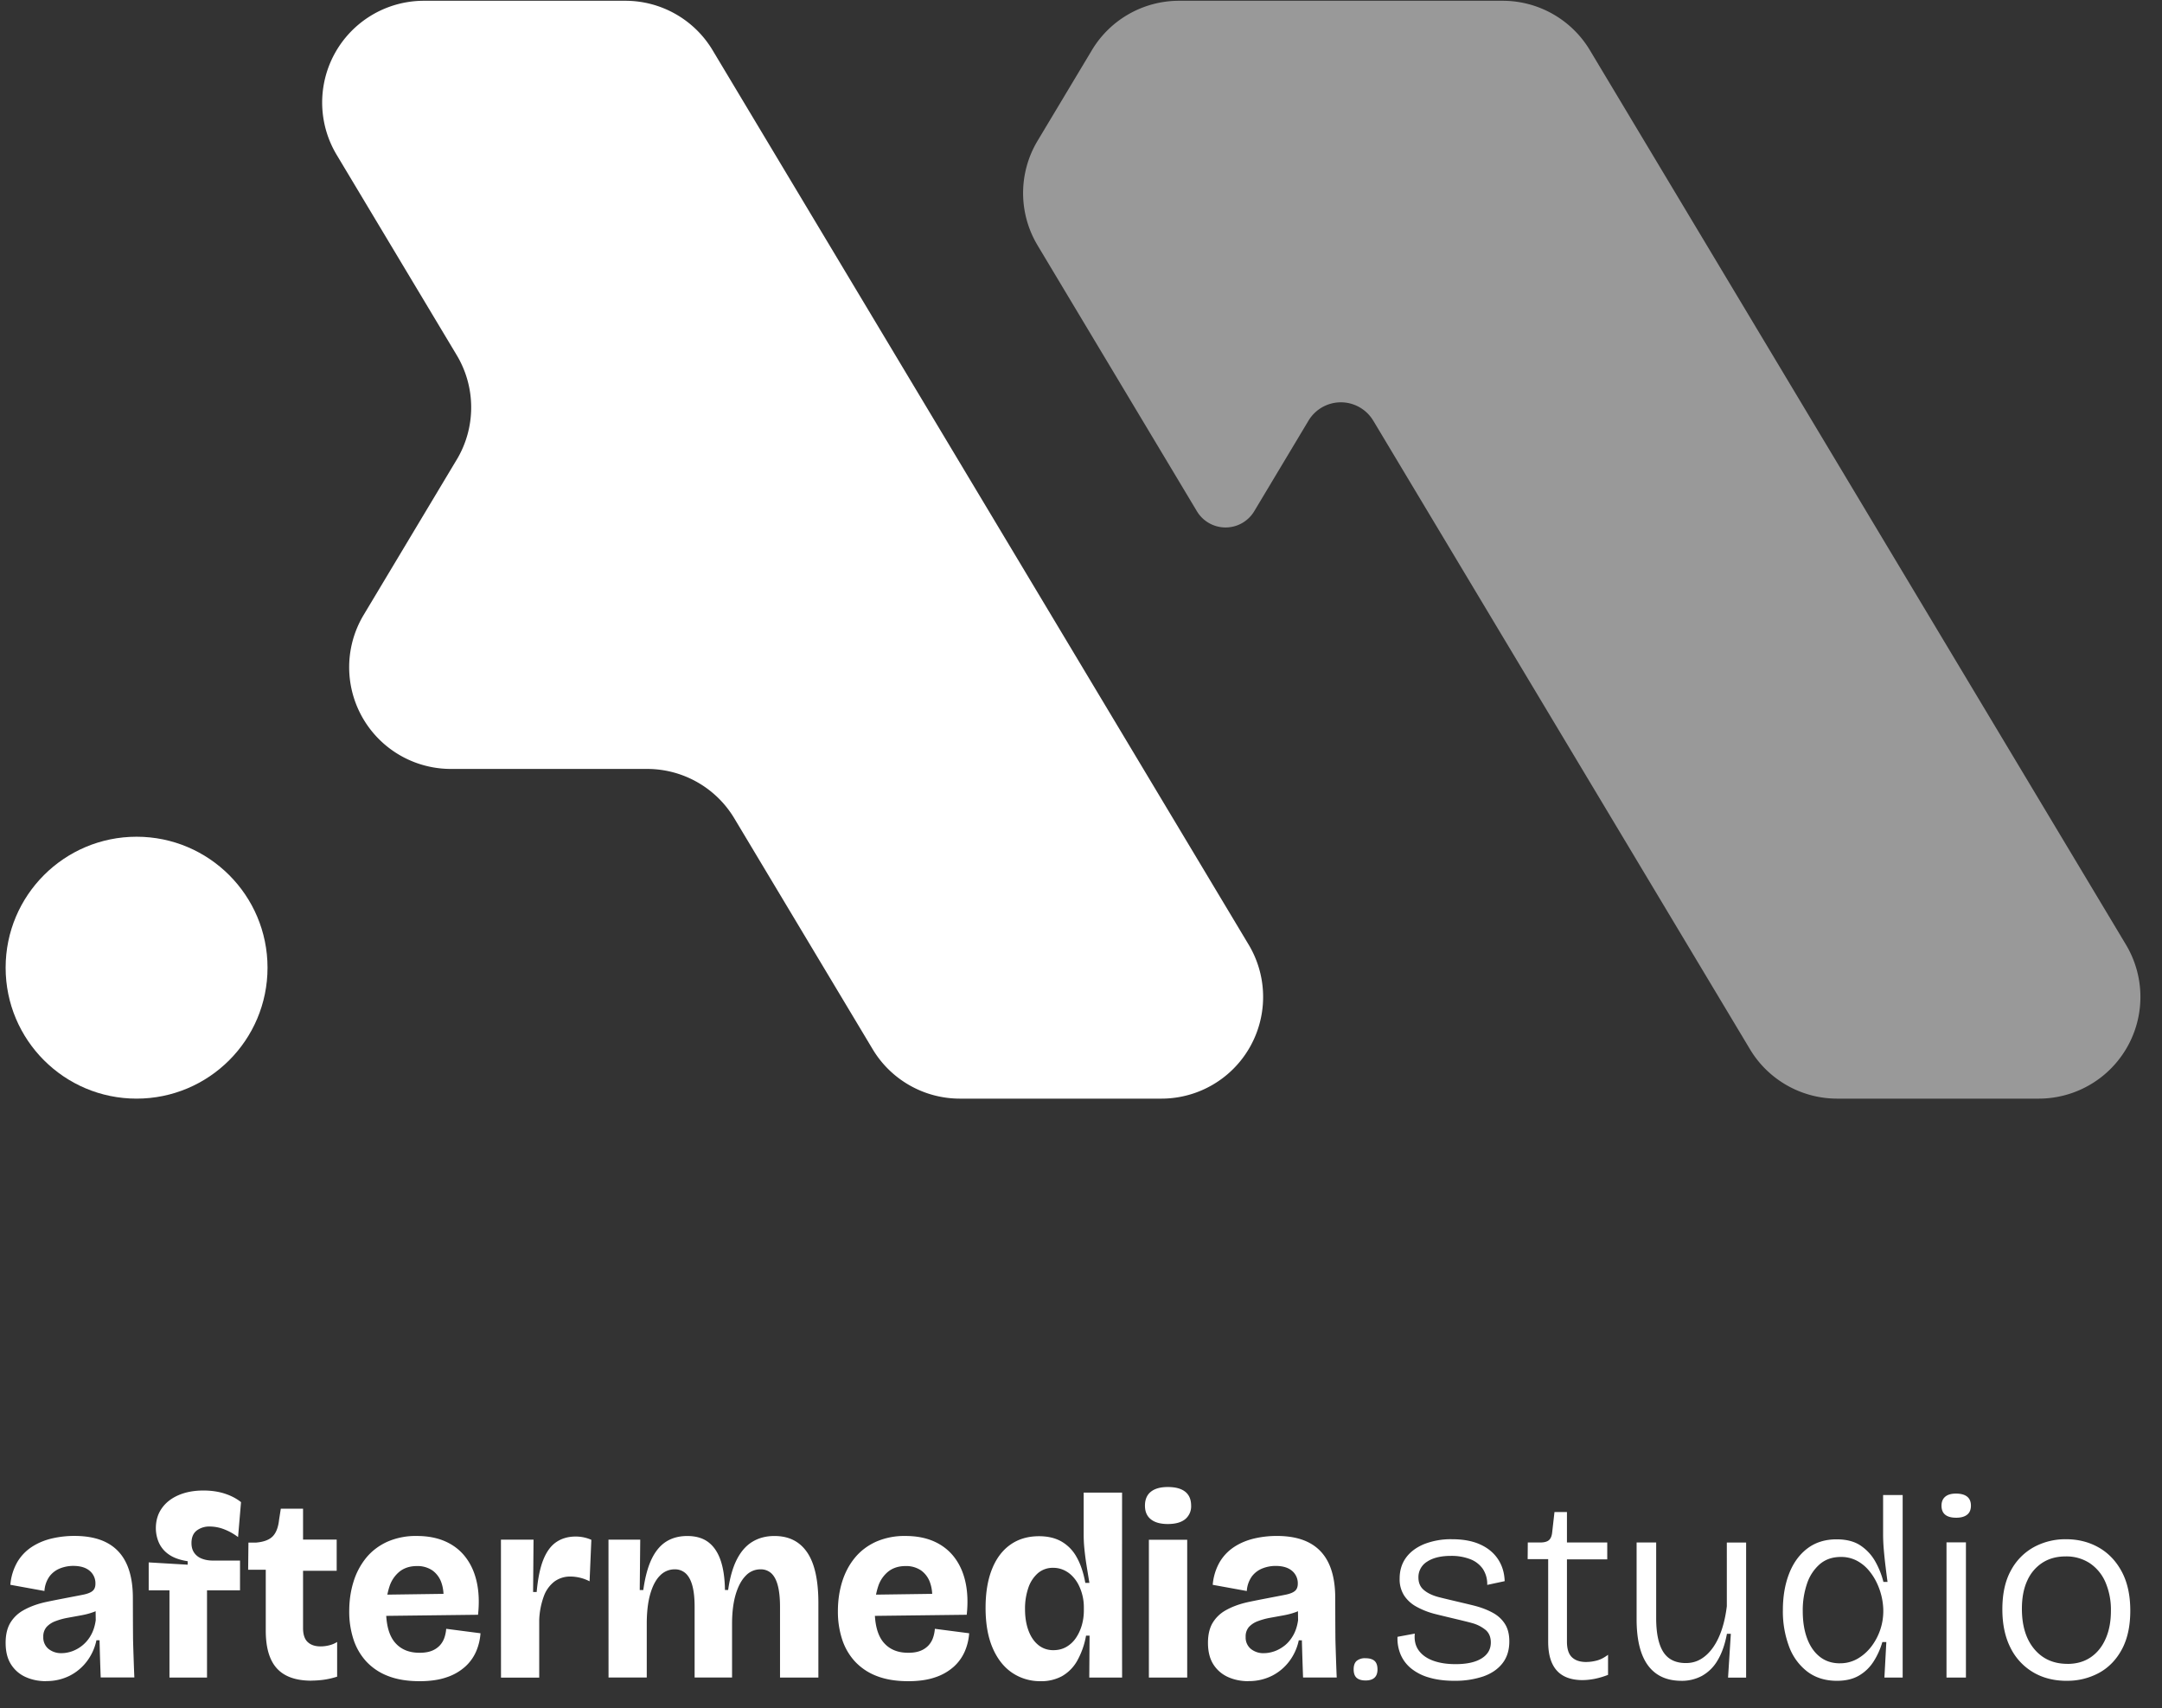 <svg xmlns="http://www.w3.org/2000/svg" xml:space="preserve" style="fill-rule:evenodd;clip-rule:evenodd;stroke-linejoin:round;stroke-miterlimit:2" viewBox="0 0 81 64"><rect x="0" y="0" width="81" height="64" fill="#333333" stroke="none"/><path d="M1.72 62.985c-.274 0-.525-.051-.754-.153a1.247 1.247 0 0 1-.549-.47c-.138-.212-.206-.483-.206-.814 0-.301.058-.549.173-.744a1.31 1.31 0 0 1 .488-.472c.21-.12.453-.214.73-.285.277-.07 1.395-.275 1.55-.31.155-.035.264-.083.328-.143.064-.06.095-.146.095-.258a.604.604 0 0 0-.217-.487c-.145-.122-.35-.183-.615-.183a1.34 1.34 0 0 0-.489.092.916.916 0 0 0-.396.297 1.047 1.047 0 0 0-.193.551l-1.277-.232a2.05 2.05 0 0 1 .264-.857 1.73 1.73 0 0 1 .544-.565c.222-.144.469-.247.741-.312a3.7 3.7 0 0 1 .848-.097c.495 0 .905.087 1.228.26.323.173.565.432.725.776.16.344.24.775.24 1.291 0 0 .003 1.361.008 1.593.005.232.036 1.155.048 1.383H3.773a89.11 89.11 0 0 1-.043-1.393h-.117a1.977 1.977 0 0 1-.344.77 1.865 1.865 0 0 1-.648.553 1.919 1.919 0 0 1-.899.205Zm.589-1.05c.128 0 .26-.024.396-.072a1.318 1.318 0 0 0 .704-.605c.088-.157.148-.343.178-.558l-.007-.504h.244a.9.9 0 0 1-.342.207c-.142.051-.296.09-.461.119l-.495.09a2.559 2.559 0 0 0-.452.126.853.853 0 0 0-.328.215.537.537 0 0 0-.124.373.55.55 0 0 0 .193.448.745.745 0 0 0 .492.161Zm4.04.915v-3.268h-.778v-1.047l1.46.086v-.13c-.308-.048-.548-.137-.722-.265a1.059 1.059 0 0 1-.365-.451 1.367 1.367 0 0 1-.105-.519c0-.287.074-.536.223-.748.149-.212.358-.376.626-.492.269-.116.58-.174.933-.174.294 0 .56.039.798.116.238.077.442.184.611.319l-.111 1.31a2.119 2.119 0 0 0-.524-.293 1.49 1.49 0 0 0-.532-.103.775.775 0 0 0-.496.153c-.129.102-.193.258-.193.468 0 .14.032.258.096.354a.595.595 0 0 0 .267.218c.114.05.246.077.397.082h1.059l-.001 1.116H7.756v3.268H6.348Zm5.316.116c-.579 0-1.009-.152-1.288-.456-.28-.304-.42-.777-.42-1.421v-2.278h-.66l.011-1.018h.282c.29-.024.5-.103.629-.236s.208-.342.238-.629l.064-.406h.833v1.159h1.26v1.167h-1.26v2.146c0 .242.058.418.175.526.116.108.277.162.481.162.109 0 .219-.014.328-.042a.992.992 0 0 0 .293-.124v1.3a3.012 3.012 0 0 1-.536.12 3.7 3.7 0 0 1-.431.028Zm4.047.019c-.451 0-.84-.064-1.169-.192a2.161 2.161 0 0 1-.817-.543 2.252 2.252 0 0 1-.483-.831 3.344 3.344 0 0 1-.159-1.057c0-.39.053-.756.159-1.097a2.65 2.65 0 0 1 .473-.898c.21-.257.474-.458.791-.604a2.642 2.642 0 0 1 1.108-.218c.412 0 .773.07 1.081.209.308.139.561.339.757.6.197.261.334.571.412.932.078.361.093.764.045 1.211l-3.914.047v-.794l2.946-.041-.342.433c.038-.325.02-.596-.052-.814a.94.94 0 0 0-.346-.491.99.99 0 0 0-.581-.165c-.254 0-.467.066-.641.199a1.18 1.18 0 0 0-.388.565 2.645 2.645 0 0 0-.128.876c0 .551.109.957.328 1.218.219.261.527.391.926.391.182 0 .334-.024.456-.073a.819.819 0 0 0 .3-.198.817.817 0 0 0 .173-.287c.038-.108.061-.222.07-.34l1.285.167c-.016.235-.07.46-.161.675a1.661 1.661 0 0 1-.409.573 1.961 1.961 0 0 1-.695.4c-.282.099-.623.148-1.023.148Zm3.058-.135-.002-5.167h1.221l-.016 1.961h.134c.044-.502.127-.904.248-1.208.122-.304.284-.525.488-.663.204-.138.447-.207.728-.207a1.455 1.455 0 0 1 .584.123l-.066 1.554a1.602 1.602 0 0 0-.71-.178.996.996 0 0 0-.609.188 1.22 1.22 0 0 0-.396.552 2.896 2.896 0 0 0-.172.887v2.159H18.77Zm4.029 0-.002-5.167h1.19l-.019 1.888h.133c.066-.477.17-.863.312-1.16.142-.296.324-.514.546-.655.222-.14.486-.21.79-.21.32 0 .582.076.785.228.203.152.357.377.461.675.104.298.159.671.166 1.119h.119c.068-.476.18-.862.334-1.158.154-.296.349-.514.585-.654s.506-.21.812-.21c.277 0 .517.052.722.157.205.105.377.261.516.469.139.208.242.469.31.783.068.314.102.679.102 1.095v2.799h-1.437v-2.645c0-.315-.026-.577-.079-.787-.053-.209-.133-.365-.241-.468a.58.58 0 0 0-.417-.154.747.747 0 0 0-.546.237c-.157.158-.281.386-.372.682-.09.296-.138.654-.142 1.071v2.063h-1.403v-2.649c0-.319-.028-.582-.083-.787-.055-.206-.138-.36-.249-.463a.59.59 0 0 0-.417-.154.753.753 0 0 0-.538.224c-.155.15-.277.373-.366.67-.09.297-.136.664-.14 1.1v2.059h-1.433Zm11.221.135c-.451 0-.84-.064-1.169-.192a2.161 2.161 0 0 1-.817-.543 2.238 2.238 0 0 1-.483-.831 3.344 3.344 0 0 1-.159-1.057c0-.39.053-.756.158-1.097.106-.341.263-.64.474-.898.21-.257.474-.458.791-.604a2.642 2.642 0 0 1 1.108-.218c.412 0 .773.07 1.081.209.308.139.561.339.758.6.197.261.334.571.412.932.078.361.093.765.045 1.211l-3.914.047v-.794l2.946-.041-.342.433c.038-.325.02-.596-.053-.814a.94.94 0 0 0-.346-.491.99.99 0 0 0-.581-.165c-.254 0-.467.066-.641.199a1.175 1.175 0 0 0-.388.565 2.645 2.645 0 0 0-.128.876c0 .551.109.957.328 1.218.219.261.527.391.926.391.182 0 .334-.024.456-.073a.827.827 0 0 0 .3-.198.817.817 0 0 0 .173-.287c.038-.108.061-.222.07-.34l1.285.167a2.06 2.06 0 0 1-.162.675 1.67 1.67 0 0 1-.409.573 1.961 1.961 0 0 1-.695.4c-.282.099-.623.148-1.023.148Zm4.966 0a1.86 1.86 0 0 1-1.064-.314c-.31-.209-.554-.518-.731-.927-.177-.409-.266-.911-.266-1.508 0-.561.079-1.042.238-1.442.158-.4.387-.707.687-.92.299-.213.659-.32 1.078-.32.322 0 .6.064.831.193a1.5 1.5 0 0 1 .572.581c.149.259.26.584.331.975h.153a97.773 97.773 0 0 1-.108-.661c-.034-.213-.06-.416-.079-.608a5.358 5.358 0 0 1-.028-.525v-1.588h1.439l-.002 4.726.003 2.203h-1.23l.011-1.571h-.132a2.973 2.973 0 0 1-.337.951 1.524 1.524 0 0 1-.565.568 1.63 1.63 0 0 1-.801.188Zm.482-1.162c.18 0 .341-.041.483-.122a1.09 1.09 0 0 0 .357-.333c.096-.141.17-.3.222-.477.051-.178.077-.362.077-.554v-.123a1.858 1.858 0 0 0-.206-.853 1.329 1.329 0 0 0-.24-.327 1.033 1.033 0 0 0-.32-.218.95.95 0 0 0-.385-.078.85.85 0 0 0-.573.203 1.26 1.26 0 0 0-.358.553 2.39 2.39 0 0 0-.122.796c0 .296.042.56.127.792.085.232.207.414.367.545.16.131.35.197.572.197Zm3.575 1.027v-5.163h1.436v5.163h-1.436Zm.708-5.753c-.275 0-.487-.059-.634-.177-.148-.118-.221-.288-.221-.511 0-.229.074-.403.221-.521.148-.118.359-.177.634-.177.289 0 .506.059.654.177.148.118.221.292.221.521a.62.62 0 0 1-.221.506c-.148.121-.365.182-.654.182Zm3.016 5.888c-.274 0-.525-.051-.754-.153a1.255 1.255 0 0 1-.55-.47c-.137-.212-.206-.483-.206-.814 0-.301.058-.549.173-.744a1.31 1.31 0 0 1 .488-.472c.21-.12.453-.214.73-.284.277-.07 1.395-.275 1.55-.31.155-.035.264-.083.328-.143.064-.06.095-.146.096-.258a.604.604 0 0 0-.217-.487c-.145-.122-.35-.183-.615-.183a1.34 1.34 0 0 0-.489.092.916.916 0 0 0-.396.297 1.047 1.047 0 0 0-.193.551l-1.277-.232a2.05 2.05 0 0 1 .264-.857 1.73 1.73 0 0 1 .544-.565c.221-.144.469-.247.741-.312a3.7 3.7 0 0 1 .848-.097c.495 0 .905.087 1.228.26.323.173.565.432.725.776.16.344.24.775.24 1.291 0 0 .003 1.361.008 1.593.005.232.036 1.155.048 1.383H48.82c-.009-.211-.04-1.141-.044-1.393h-.117a1.977 1.977 0 0 1-.344.77 1.865 1.865 0 0 1-.648.553 1.919 1.919 0 0 1-.899.205Zm.588-1.05c.128 0 .26-.024.396-.072.136-.048.265-.122.388-.22.122-.099.228-.227.316-.384s.148-.343.178-.558l-.007-.504h.244a.9.9 0 0 1-.342.207c-.142.051-.296.09-.461.119l-.495.09a2.559 2.559 0 0 0-.452.126.853.853 0 0 0-.328.215.536.536 0 0 0-.123.373.55.55 0 0 0 .193.448.745.745 0 0 0 .492.161Zm3.801 1.023c-.143 0-.253-.033-.328-.098-.075-.066-.113-.172-.113-.318 0-.147.039-.254.115-.319a.486.486 0 0 1 .326-.098c.15 0 .263.033.339.098.075.066.113.173.113.324 0 .275-.151.412-.452.412Zm3.342.013c-.357 0-.671-.039-.942-.118a1.888 1.888 0 0 1-.676-.336 1.36 1.36 0 0 1-.402-.523 1.54 1.54 0 0 1-.12-.671l.648-.12c-.025.245.022.453.142.623.12.17.299.299.536.388.237.088.52.133.849.133.422 0 .748-.072.977-.216.23-.144.344-.342.344-.596 0-.198-.063-.353-.189-.464a1.36 1.36 0 0 0-.522-.265c-.221-.065-1.231-.295-1.46-.36a2.922 2.922 0 0 1-.624-.256 1.289 1.289 0 0 1-.451-.412 1.125 1.125 0 0 1-.17-.636c0-.305.08-.566.239-.784.159-.218.386-.387.68-.509a2.735 2.735 0 0 1 1.045-.182c.415 0 .767.065 1.054.196.287.13.51.314.667.551.157.237.24.511.25.824l-.654.14a1.026 1.026 0 0 0-.168-.605 1.02 1.02 0 0 0-.475-.361 1.94 1.94 0 0 0-.719-.121c-.375 0-.672.072-.889.216a.677.677 0 0 0-.326.594c0 .193.064.346.192.458.128.113.3.2.515.262.215.062 1.23.291 1.466.357s.446.151.631.254c.185.104.331.241.439.412.108.171.162.387.162.65 0 .33-.086.605-.26.825-.173.22-.414.383-.722.49a3.25 3.25 0 0 1-1.068.161Zm4.802-.026c-.436 0-.761-.12-.975-.36-.215-.24-.322-.599-.322-1.079v-3.093h-.769l.005-.624h.463c.15 0 .259-.029.326-.085.067-.057.108-.15.123-.281l.088-.776h.467v1.141h1.51v.633h-1.51v3.081c0 .272.062.467.187.586.125.119.301.178.53.178a1.6 1.6 0 0 0 .394-.052c.139-.034.281-.107.429-.218v.752a2.92 2.92 0 0 1-.511.151c-.159.03-.305.045-.436.045Zm3.696.026c-.552 0-.97-.192-1.254-.577-.284-.385-.426-.962-.426-1.731v-2.874h.733v2.831c0 .567.089.989.265 1.268.177.279.46.418.848.418.211 0 .401-.051.57-.154.169-.102.32-.248.452-.437s.241-.415.327-.676c.086-.262.147-.549.185-.862V57.79h.723v5.061h-.677l.104-1.64H64.7c-.076.404-.194.737-.352.997a1.55 1.55 0 0 1-.581.577 1.594 1.594 0 0 1-.772.187Zm5.826 0c-.436 0-.806-.115-1.109-.344a2.092 2.092 0 0 1-.686-.942 3.753 3.753 0 0 1-.231-1.359c0-.51.077-.965.232-1.366.155-.401.383-.716.683-.945.3-.229.667-.344 1.098-.344.371 0 .673.079.905.238.232.159.415.36.55.603.135.243.234.495.299.755h.154c-.025-.182-.05-.377-.075-.586a17.107 17.107 0 0 1-.065-.623 6.833 6.833 0 0 1-.026-.555v-1.491h.733v6.838H70.6l.072-1.332h-.149a2.79 2.79 0 0 1-.328.729c-.141.22-.322.396-.545.527-.222.131-.498.197-.828.197Zm.111-.656a1.3 1.3 0 0 0 .674-.179c.201-.119.373-.274.515-.464a2.191 2.191 0 0 0 .436-1.272v-.099a2.492 2.492 0 0 0-.236-.984 2.13 2.13 0 0 0-.312-.488 1.497 1.497 0 0 0-.45-.361 1.255 1.255 0 0 0-.592-.137c-.314 0-.577.09-.788.27a1.65 1.65 0 0 0-.478.726 3.09 3.09 0 0 0-.161 1.031c0 .394.055.737.165 1.031.11.293.269.521.477.684.208.162.458.243.751.243Zm3.993.535v-5.065h.728v5.065h-.728Zm.364-5.989c-.184 0-.321-.038-.413-.113-.092-.075-.138-.188-.138-.339 0-.144.046-.256.138-.334.092-.079.226-.118.403-.118.184 0 .323.038.418.113.095.075.143.188.143.339 0 .151-.047.264-.143.339-.095.075-.231.113-.408.113Zm4.137 6.11c-.476 0-.895-.107-1.257-.321a2.19 2.19 0 0 1-.847-.918c-.202-.398-.304-.878-.304-1.439 0-.588.108-1.075.324-1.462a2.15 2.15 0 0 1 .863-.872 2.47 2.47 0 0 1 1.196-.292c.455 0 .863.103 1.226.309.363.206.651.508.864.905.213.398.32.885.32 1.462 0 .574-.104 1.056-.313 1.446-.209.39-.493.684-.854.883a2.476 2.476 0 0 1-1.217.298Zm.032-.634c.334 0 .623-.081.864-.244.242-.163.43-.393.563-.693.133-.299.2-.648.2-1.048a2.61 2.61 0 0 0-.206-1.077 1.635 1.635 0 0 0-.587-.711 1.6 1.6 0 0 0-.906-.253c-.328 0-.615.077-.86.232a1.54 1.54 0 0 0-.572.669c-.136.291-.204.645-.204 1.061 0 .636.154 1.138.463 1.508.309.37.724.555 1.244.555Z" style="fill:#fff;fill-rule:nonzero"/><path d="M17.111 17.222a3.808 3.808 0 0 0 0-3.917l-4.5-7.508A3.811 3.811 0 0 1 15.879.029h7.55a3.81 3.81 0 0 1 3.268 1.851l20.084 33.511a3.81 3.81 0 0 1-3.268 5.769h-7.55a3.81 3.81 0 0 1-3.268-1.851l-5.184-8.65a3.808 3.808 0 0 0-3.268-1.851h-7.351a3.81 3.81 0 0 1-3.268-5.769l3.486-5.817Z" style="fill:#fff"/><circle cx="5.117" cy="36.254" r="4.906" style="fill:#fff"/><path d="M51.449 15.76a1.414 1.414 0 0 0-2.426 0l-2.032 3.391a1.252 1.252 0 0 1-2.15 0l-5.968-9.959a3.808 3.808 0 0 1 0-3.917l2.035-3.395A3.808 3.808 0 0 1 44.176.029h12.121a3.81 3.81 0 0 1 3.268 1.851l20.084 33.511a3.81 3.81 0 0 1-3.268 5.769h-7.55a3.81 3.81 0 0 1-3.268-1.851L51.45 15.76Z" style="fill:#fff;fill-opacity:.5"/></svg>